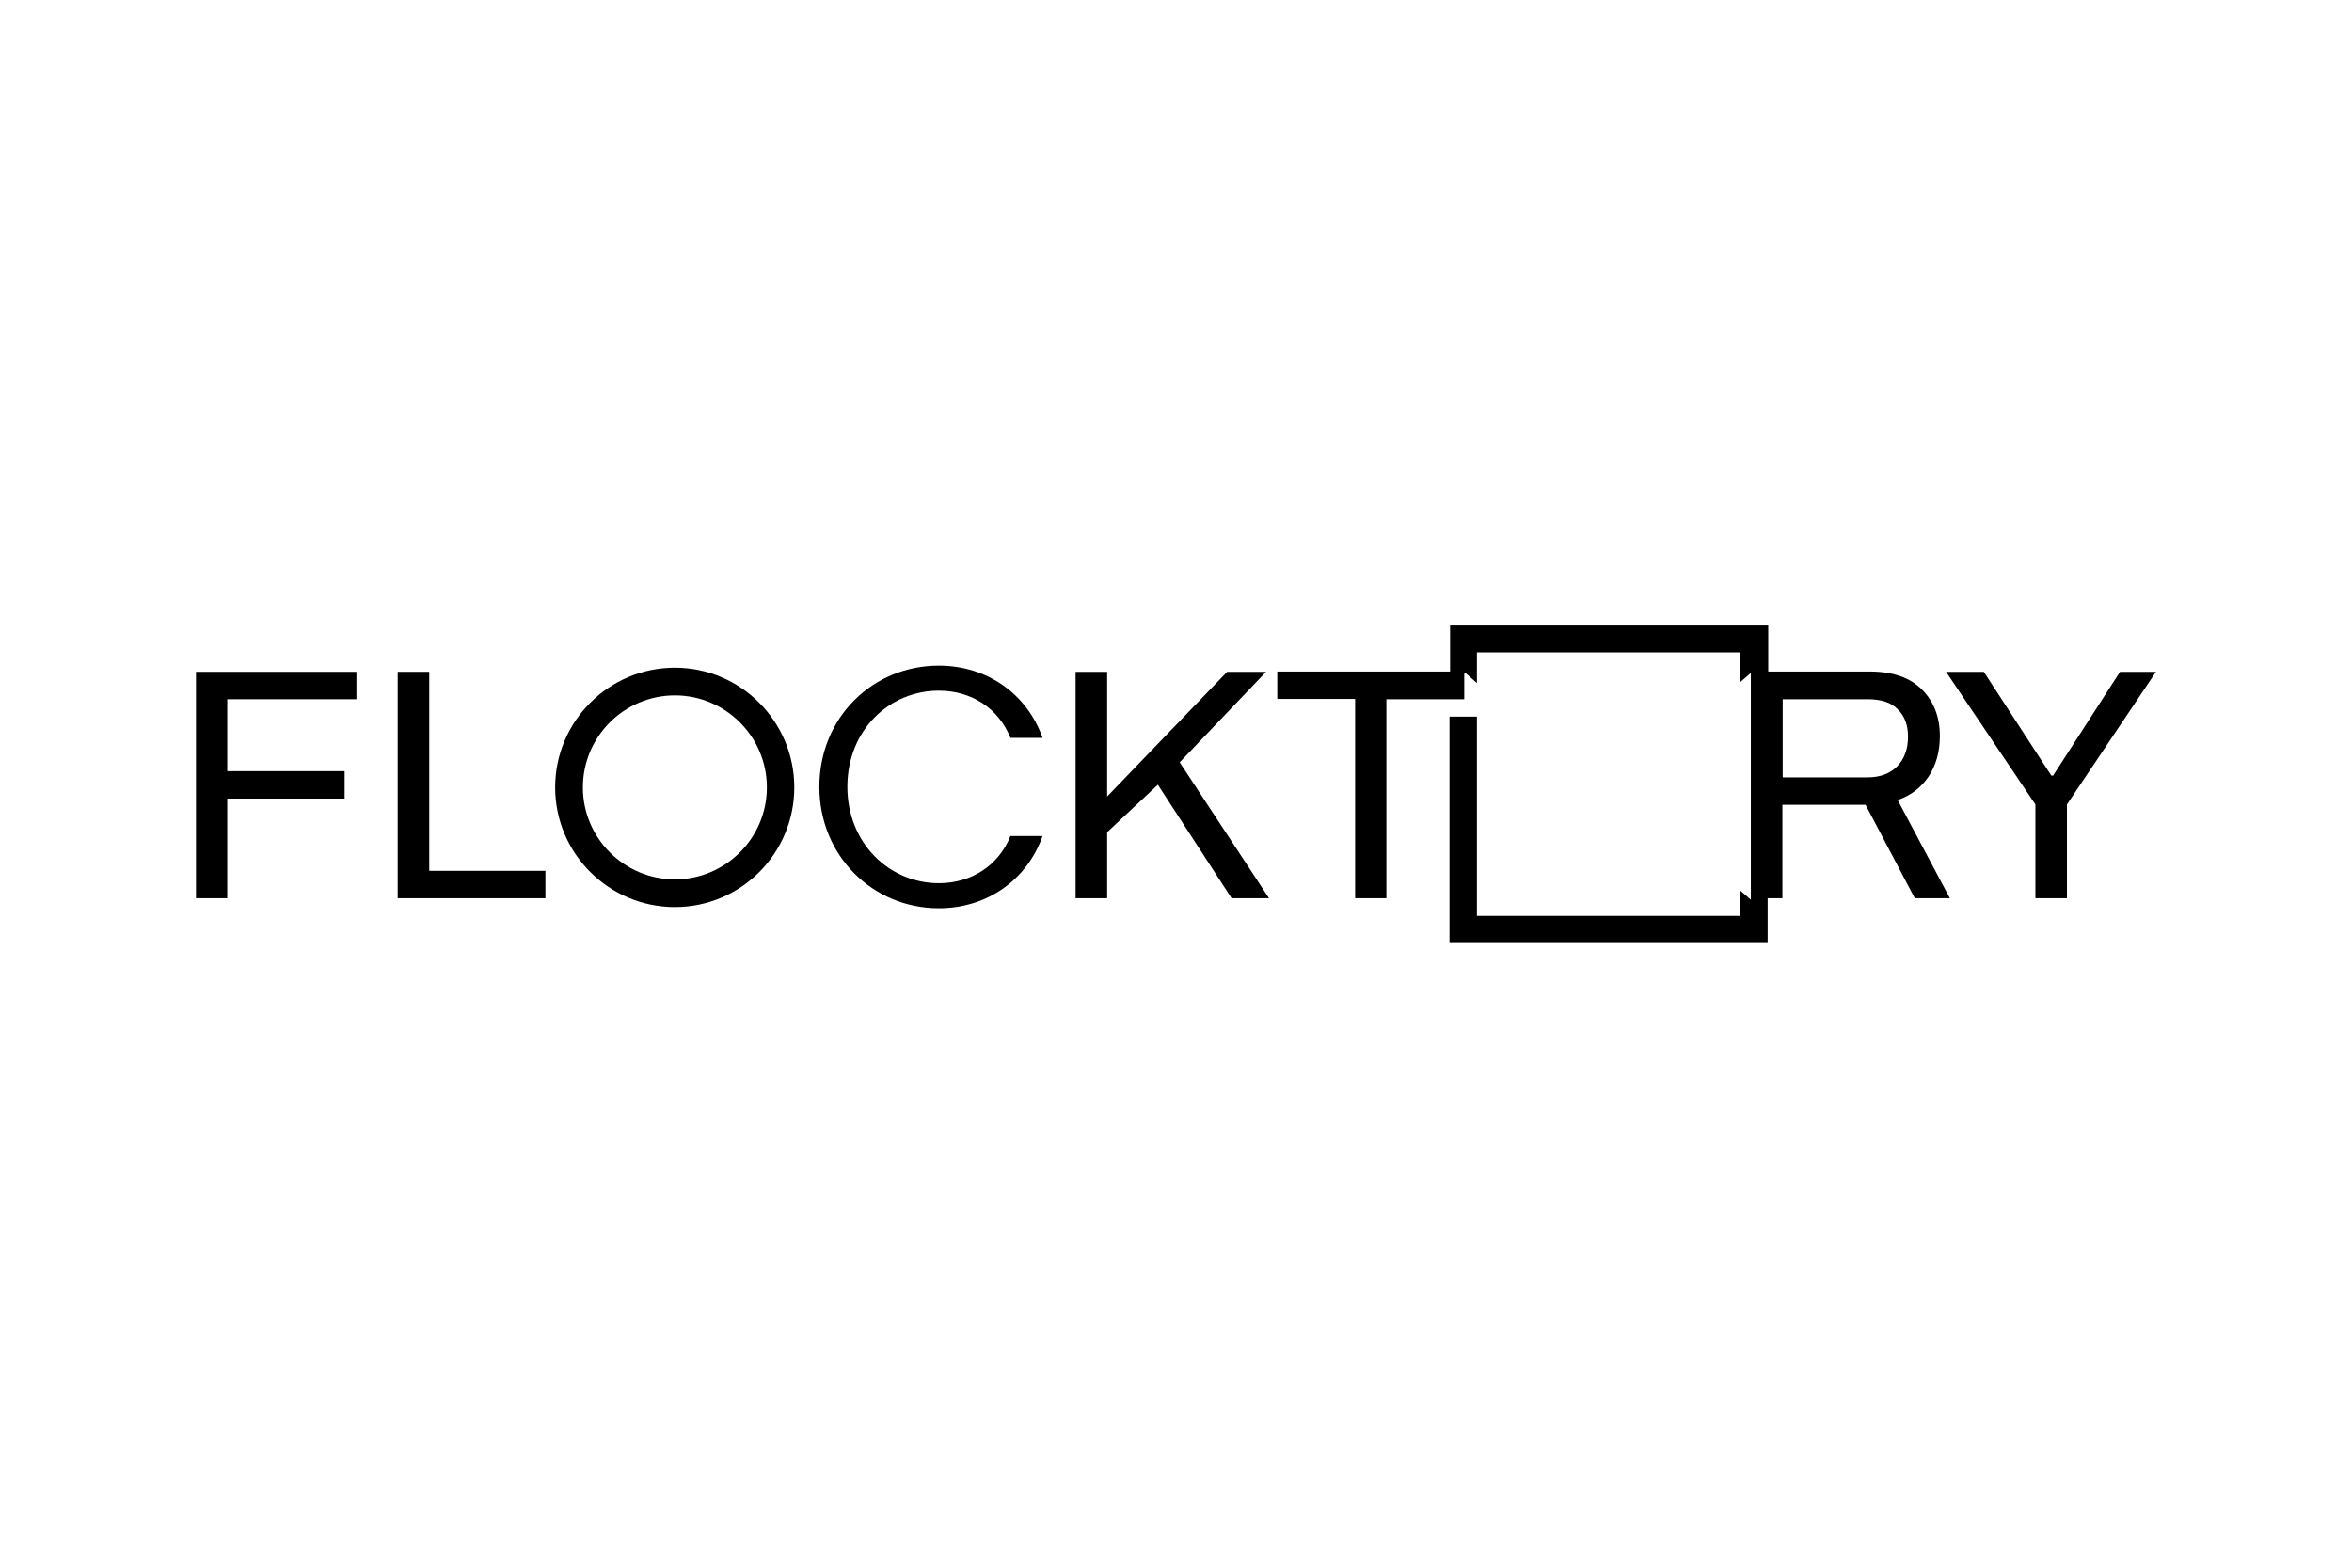 <?xml version="1.0" encoding="UTF-8"?>
<svg id="_Слой_1" data-name="Слой 1" xmlns="http://www.w3.org/2000/svg" viewBox="0 0 900 600">
  <polygon points="164.251 257.124 152.178 257.124 152.178 343.779 208.707 343.779 208.707 333.286 164.251 333.286 164.251 257.124"/>
  <path d="m258.241,255.544c-25.275,0-45.81,20.536-45.81,45.81s20.536,45.81,45.81,45.81,45.697-20.536,45.697-45.81-20.536-45.81-45.697-45.81Zm0,81.014c-19.407,0-35.204-15.797-35.204-35.204s15.797-35.204,35.204-35.204,35.204,15.797,35.204,35.204-15.797,35.204-35.204,35.204Z"/>
  <polygon points="75 343.779 86.96 343.779 86.96 305.642 131.868 305.642 131.868 295.148 86.96 295.148 86.96 267.617 136.381 267.617 136.381 257.124 75 257.124 75 343.779"/>
  <polygon points="484.47 257.124 469.577 257.124 423.654 304.852 423.654 257.124 411.58 257.124 411.58 343.779 423.654 343.779 423.654 318.505 443.061 300.339 471.269 343.779 485.599 343.779 451.41 291.763 484.47 257.124"/>
  <polygon points="811.234 257.124 785.621 296.841 784.944 296.841 759.106 257.124 744.663 257.124 778.851 307.898 778.851 343.779 790.924 343.779 790.924 307.898 825 257.124 811.234 257.124"/>
  <path d="m738.006,297.179c2.821-4.288,4.288-9.478,4.288-15.458,0-7.221-2.257-13.201-6.77-17.715-4.513-4.626-11.17-6.996-20.084-6.996h-38.815v-17.94h-121.747v17.94h-66.12v10.493h29.788v76.275h11.96v-76.162h29.788v-9.704l.451-.339,4.4,3.836v-11.735h100.76v11.396l4.062-3.498v86.768l-4.062-3.498v9.704h-100.76v-76.275h-10.493v86.656h121.747v-17.151h5.642v-35.768h31.819l18.843,35.768h13.427l-19.971-37.573c5.19-1.805,9.027-4.852,11.847-9.027Zm-23.356.339h-32.496v-29.901h32.496c5.19,0,9.027,1.241,11.509,3.836,2.595,2.482,3.949,5.98,3.949,10.493,0,4.852-1.467,8.688-4.288,11.509-2.821,2.708-6.431,4.062-11.17,4.062Z"/>
  <path d="m359.226,347.615c18.73,0,33.85-11.058,39.717-27.644h-12.299c-4.513,11.283-14.894,18.053-27.418,18.053-18.843,0-34.978-15.232-34.978-36.896,0-21.777,16.135-36.784,34.978-36.784,12.524,0,22.905,6.77,27.418,18.053h12.299c-5.867-16.586-20.987-27.644-39.717-27.644-25.275,0-45.697,19.859-45.697,46.374,0,26.403,20.423,46.487,45.697,46.487Z"/>
</svg>